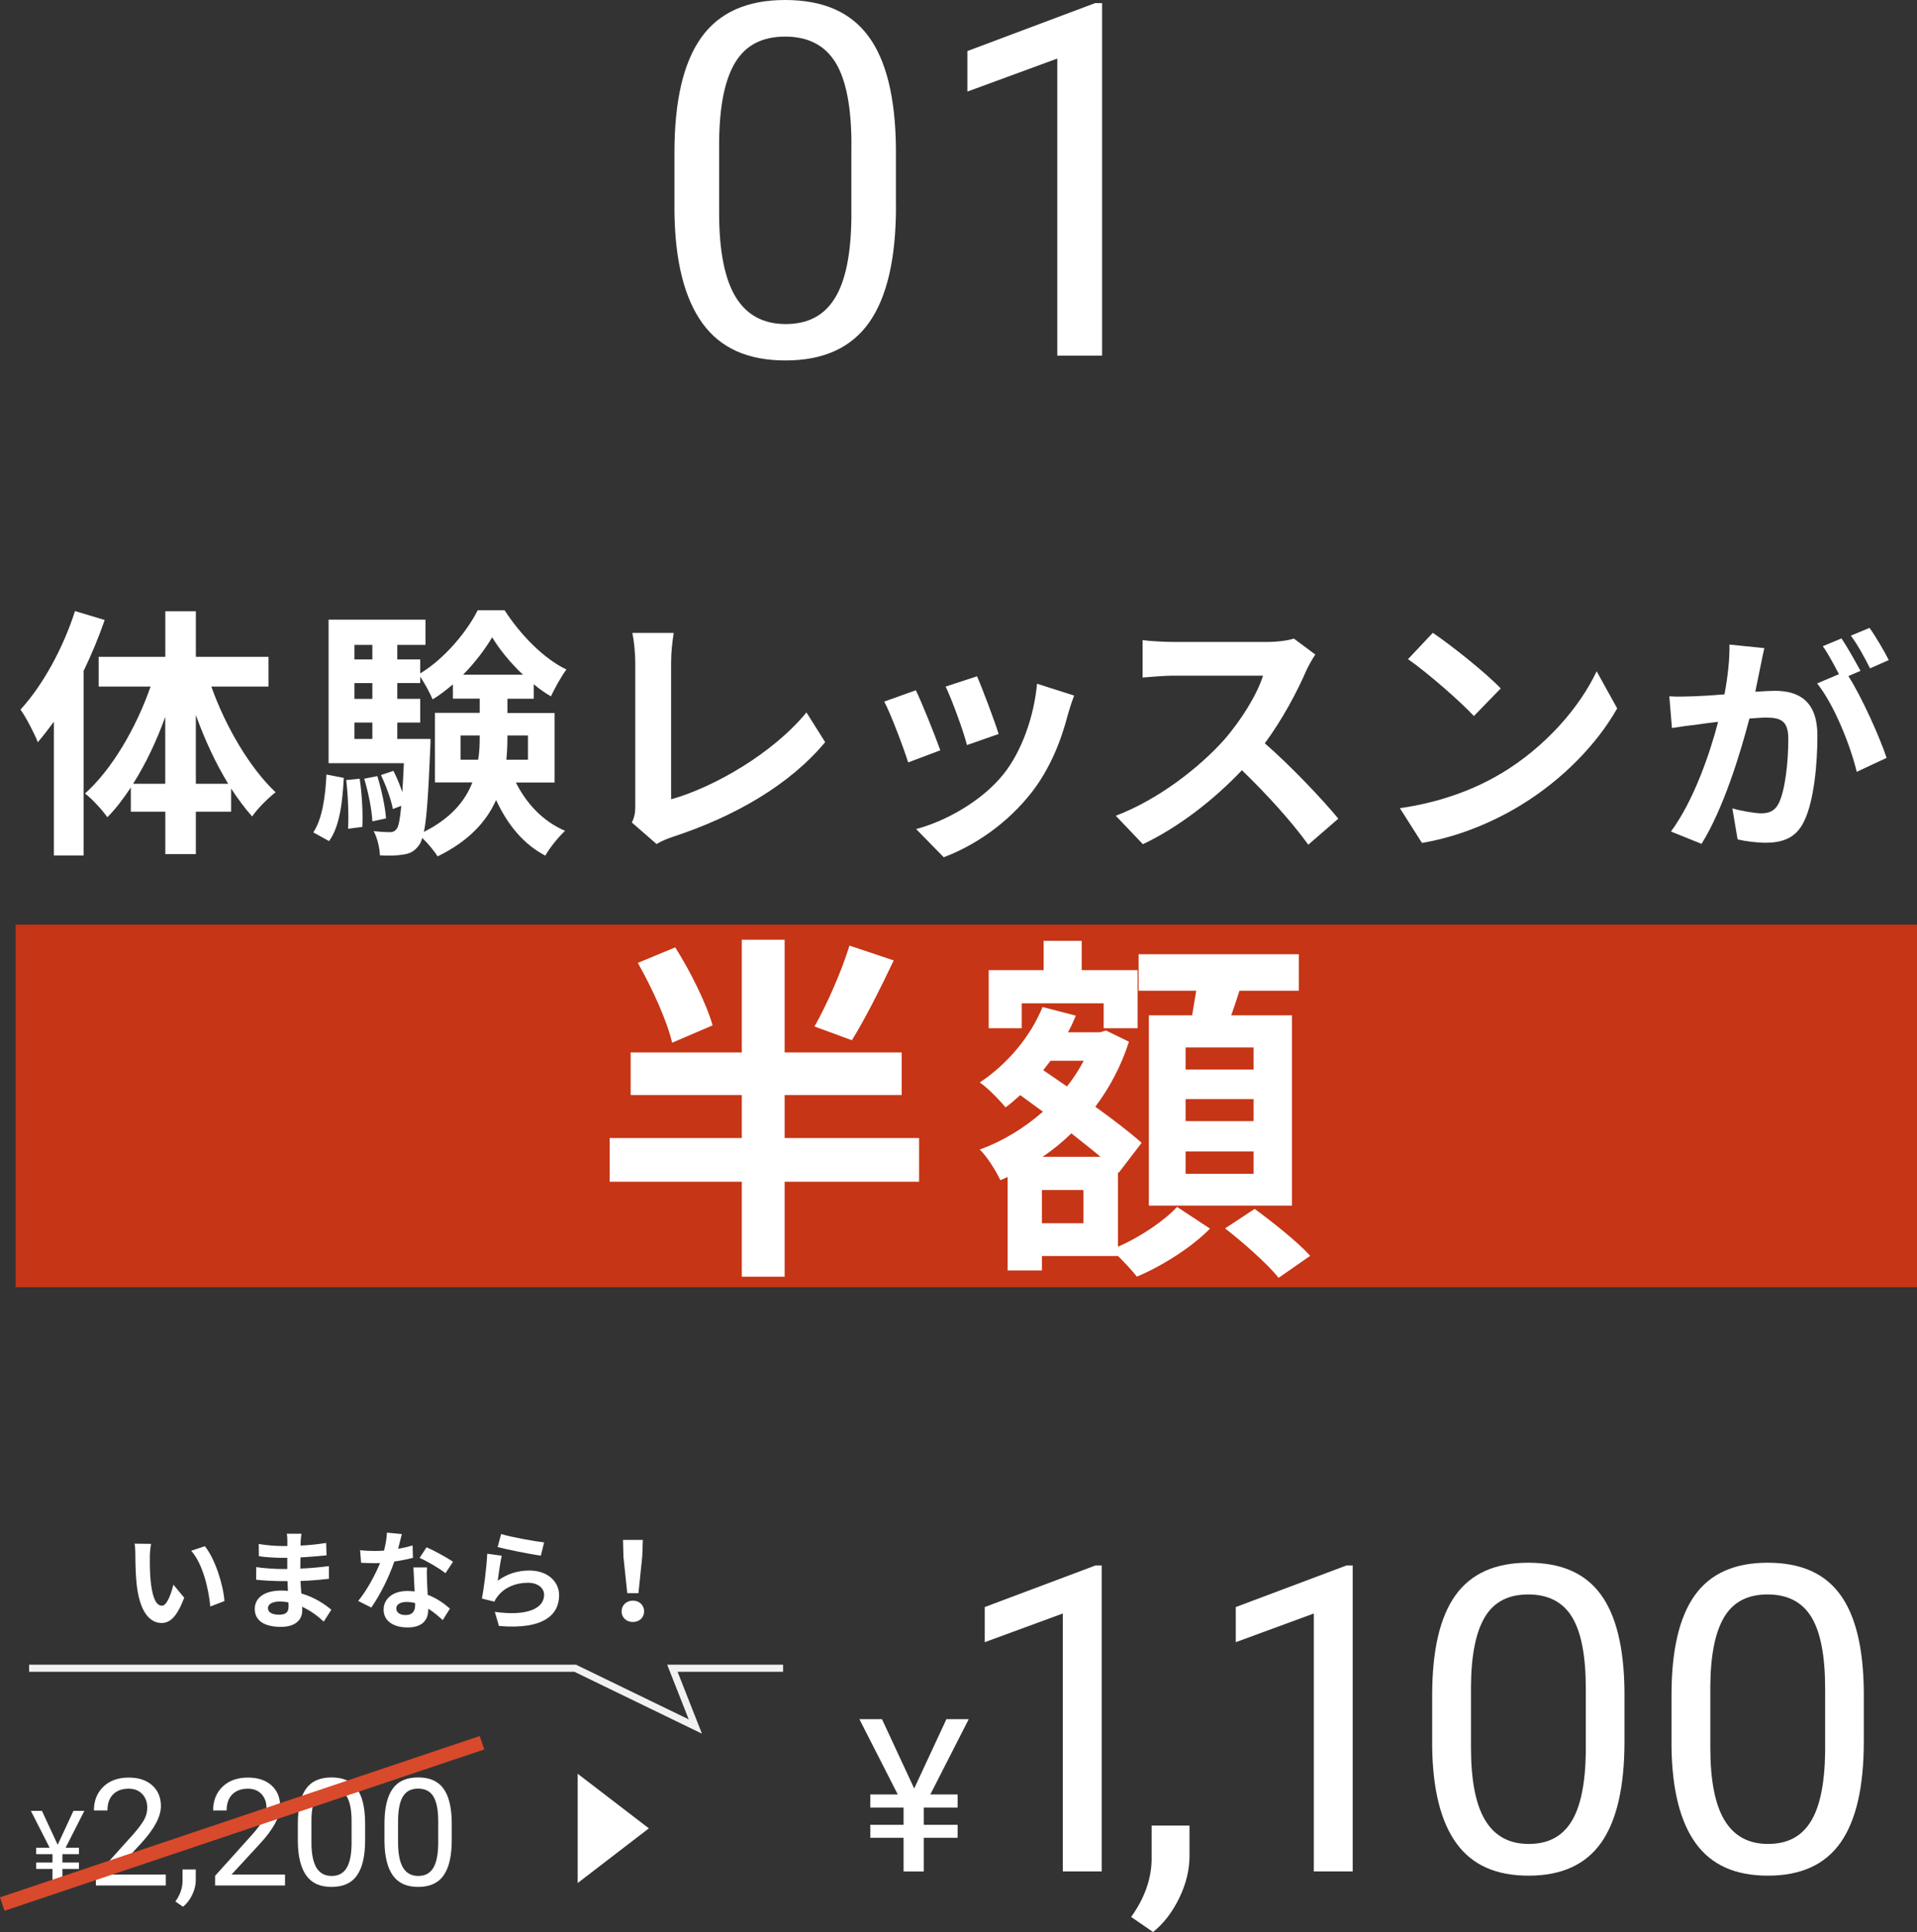 <?xml version="1.0" encoding="UTF-8"?><svg id="_レイヤー_2" xmlns="http://www.w3.org/2000/svg" viewBox="0 0 270.65 272.82"><rect x="0" y="0" width="270.65" height="272.82" fill="#333333" stroke="none"/><defs><style>.cls-1{fill:#fff;}.cls-2{fill:#c63516;}.cls-3{stroke:#d84a2b;stroke-width:2px;}.cls-3,.cls-4{fill:none;stroke-miterlimit:10;}.cls-4{stroke:#f1f1f1;}</style></defs><g id="_レイヤー_4"><rect class="cls-2" x="2.21" y="130.57" width="268.44" height="51.2"/><g><path class="cls-1" d="m129.76,166.87h-18.98v13.41h-6.05v-13.41h-18.65v-6.17h18.65v-6.07h-15.69v-6.02h15.69v-15.91h6.05v15.91h16.52v6.02h-16.52v6.07h18.98v6.17Zm-34.87-19.63c-.68-3.01-2.81-7.7-4.84-11.27l5.28-2.19c2.13,3.36,4.41,7.95,5.28,11.01l-5.71,2.45Zm31.29-11.62c-1.94,4.08-4.12,8.41-5.91,11.27l-5.28-1.94c1.74-3.06,3.83-7.8,4.94-11.42l6.25,2.09Z"/><path class="cls-1" d="m157.85,176.04c3.2-1.38,6.59-3.72,8.33-5.61l4.65,3.06c-2.52,2.6-6.78,5.3-10.32,6.78-.63-.82-1.7-1.94-2.66-2.91h-10.75v2.04h-4.84v-13.2l-1.02.46c-.63-1.33-1.89-3.36-2.91-4.33,3.2-1.17,6.25-3.01,8.91-5.35l-3.2-2.34c-.68.61-1.36,1.22-2.08,1.73-.77-.97-2.57-2.8-3.63-3.52,3.78-2.5,7.12-6.37,8.86-10.65l4.7,1.22c-.34.82-.68,1.58-1.11,2.35h4.5l.87-.25,3.24,1.58c-1.11,3.47-2.76,6.53-4.75,9.18,2.57,1.84,4.94,3.67,6.54,5.1l-3.24,4.23-.1-.1v10.55Zm-13.61-30.84h-4.65v-8.21h7.75v-4.13h5.38v4.13h7.89v8.21h-4.79v-3.52h-11.57v3.52Zm8.72,22.84h-5.86v4.69h5.86v-4.69Zm2.42-4.69c-1.21-1.02-2.66-2.14-4.12-3.31-1.26,1.22-2.62,2.35-4.07,3.31h8.19Zm-7.07-13.56c-.34.46-.68.87-1.02,1.33l3.34,2.29c.92-1.12,1.7-2.35,2.37-3.62h-4.7Zm20-6.42c.19-1.12.39-2.35.58-3.47h-8.14v-5.15h22.62v5.15h-8.38c-.39,1.22-.77,2.4-1.16,3.47h8.57v26.87h-20.2v-26.87h6.1Zm8.67,4.54h-9.59v3.11h9.59v-3.11Zm0,7.29h-9.59v3.11h9.59v-3.11Zm0,7.39h-9.59v3.16h9.59v-3.16Zm.15,8.11c2.57,1.89,6.1,4.69,7.85,6.63l-4.46,3.11c-1.55-1.94-4.94-4.95-7.56-6.98l4.17-2.75Z"/></g><g><path class="cls-1" d="m126.5,29.09c0,7.37-1.26,12.85-3.78,16.43-2.52,3.58-6.45,5.38-11.81,5.38s-9.2-1.75-11.74-5.26c-2.54-3.5-3.86-8.74-3.95-15.7v-8.4c0-7.28,1.26-12.69,3.78-16.23,2.52-3.54,6.46-5.31,11.84-5.31s9.25,1.71,11.77,5.12c2.52,3.41,3.81,8.68,3.88,15.8v8.17Zm-6.29-8.61c0-5.33-.75-9.21-2.25-11.65-1.5-2.44-3.87-3.66-7.11-3.66s-5.57,1.21-7.04,3.64c-1.48,2.43-2.23,6.16-2.28,11.19v10.07c0,5.35.78,9.31,2.33,11.86s3.91,3.83,7.06,3.83,5.42-1.2,6.92-3.61c1.51-2.4,2.3-6.19,2.36-11.36v-10.31Z"/><path class="cls-1" d="m155.6,50.22h-6.33V8.27l-12.69,4.66v-5.72L154.61.44h.99v49.78Z"/></g><g><path class="cls-1" d="m14.78,87.55c-.82,2.38-1.82,4.8-2.97,7.18v26.07h-4.2v-18.89c-.74,1-1.52,2.01-2.27,2.9-.41-1.08-1.64-3.5-2.45-4.61,3.12-3.38,6.02-8.66,7.7-13.91l4.2,1.26Zm15.06,9.41c2.04,5.73,5.47,11.53,9.07,14.91-1,.78-2.53,2.27-3.31,3.42-1.04-1.15-2.01-2.49-2.97-3.94v3.27h-4.98v5.99h-4.31v-5.99h-4.87v-3.42c-1.04,1.56-2.12,3.01-3.31,4.2-.74-1.04-2.16-2.6-3.16-3.35,3.76-3.35,7.21-9.22,9.26-15.1h-7.33v-4.2h9.41v-6.43h4.31v6.43h10.26v4.2h-8.07Zm-6.51,13.72v-9.45c-1.23,3.42-2.79,6.69-4.54,9.45h4.54Zm8.89,0c-1.75-2.86-3.31-6.21-4.57-9.71v9.71h4.57Z"/><path class="cls-1" d="m44.23,117.55c1.26-1.9,1.71-5.02,1.86-8.18l2.45.48c-.19,3.38-.56,6.84-2.08,8.92l-2.23-1.23Zm28.6-7.07c1.49,3.01,3.83,5.5,6.95,6.84-.89.82-2.16,2.38-2.79,3.5-3.09-1.6-5.35-4.39-6.95-7.85-1.34,3.01-3.83,5.8-8.26,7.96-.45-.74-1.38-1.86-2.16-2.6-.15.48-.3.82-.48,1.04-.63.86-1.3,1.19-2.23,1.3-.74.15-1.93.19-3.27.11-.04-1.04-.37-2.49-.89-3.42.97.11,1.79.15,2.27.15.45,0,.71-.11,1-.48.26-.37.45-1.3.63-3.24l-1.19.45c-.22-1.3-.97-3.31-1.67-4.8l1.75-.59c.48.93.93,2.01,1.26,3.01.07-1.12.15-2.49.22-4.09h-10.63v-20.27h13.68v3.57h-3.98v2.05h3.24v1.97c3.35-2.01,6.58-5.84,8.11-8.92h3.79c2.23,3.42,5.47,6.81,8.74,8.37-.78,1.04-1.64,2.64-2.19,3.79-.82-.48-1.64-1.04-2.42-1.71v2.05h-3.72v2.01h6.66v9.82h-5.47Zm-22.05-.52c.33,2.16.48,5.02.37,6.81l-2.01.26c.11-1.86,0-4.69-.26-6.88l1.9-.19Zm-.74-18.89v2.05h2.53v-2.05h-2.53Zm0,5.39v2.23h2.53v-2.23h-2.53Zm0,7.88h2.53v-2.31h-2.53v2.31Zm3.23,5.24c.6,1.93,1.12,4.39,1.23,5.99l-1.93.41c-.07-1.6-.56-4.09-1.15-6.02l1.86-.37Zm7.51-5.24s0,.97-.04,1.45c-.26,6.14-.48,9.71-.89,11.68,3.83-1.93,5.84-4.39,6.84-6.99h-5.28v-9.82h6.32v-2.01h-3.79v-2.01c-.93.78-1.86,1.52-2.86,2.12-.41-.97-1.12-2.27-1.75-3.2v.89h-3.24v2.23h3.24v3.35h-3.24v2.31h4.69Zm6.73,2.94c.19-1.12.22-2.23.22-3.31v-.11h-2.71v3.42h2.49Zm6.32-12.01c-1.75-1.64-3.31-3.57-4.35-5.28-.97,1.67-2.42,3.57-4.09,5.28h8.44Zm-2.19,8.59v.15c0,1.08-.04,2.16-.15,3.27h3.05v-3.42h-2.9Z"/><path class="cls-1" d="m89.21,116.14c.45-.93.48-1.56.48-2.42v-20.15c0-1.41-.19-3.16-.41-4.2h5.84c-.22,1.41-.37,2.75-.37,4.2v19.3c6.06-1.71,14.35-6.47,19.11-12.27l2.64,4.2c-5.09,6.1-12.83,10.52-21.57,13.39-.52.19-1.34.45-2.23,1l-3.5-3.05Z"/><path class="cls-1" d="m132.76,105.95l-4.54,1.71c-.63-2.01-2.49-6.95-3.38-8.59l4.46-1.6c.93,1.9,2.71,6.4,3.46,8.48Zm18.89-7.73c-.45,1.19-.67,1.97-.89,2.71-.97,3.76-2.53,7.62-5.06,10.9-3.46,4.46-8.11,7.59-12.46,9.22l-3.9-3.98c4.09-1.08,9.26-3.9,12.35-7.77,2.53-3.16,4.31-8.11,4.72-12.75l5.24,1.67Zm-10.67,5.43l-4.46,1.56c-.45-1.82-2.08-6.32-3.01-8.26l4.43-1.45c.71,1.6,2.53,6.43,3.05,8.14Z"/><path class="cls-1" d="m185.71,92.42c-.3.41-.97,1.56-1.3,2.31-1.26,2.9-3.35,6.88-5.84,10.23,3.68,3.2,8.18,7.96,10.38,10.64l-4.24,3.68c-2.42-3.35-5.88-7.14-9.37-10.52-3.94,4.16-8.89,8.03-13.98,10.45l-3.83-4.02c5.99-2.27,11.75-6.77,15.25-10.67,2.45-2.79,4.72-6.47,5.54-9.11h-12.61c-1.56,0-3.61.22-4.39.26v-5.28c1,.15,3.27.26,4.39.26h13.09c1.64,0,3.12-.22,3.87-.48l3.05,2.27Z"/><path class="cls-1" d="m211.88,109.26c6.32-3.76,11.19-9.45,13.54-14.47l2.9,5.24c-2.83,5.02-7.77,10.15-13.76,13.76-3.76,2.27-8.55,4.35-13.8,5.24l-3.12-4.91c5.8-.82,10.64-2.71,14.24-4.87Zm0-12.05l-3.79,3.9c-1.93-2.08-6.58-6.14-9.3-8.03l3.5-3.72c2.6,1.75,7.44,5.61,9.59,7.85Z"/><path class="cls-1" d="m249.09,91.53c-.2.87-.4,1.91-.57,2.74-.2,1-.47,2.21-.7,3.41,1.1-.07,2.11-.13,2.78-.13,3.51,0,5.99,1.57,5.99,6.32,0,3.92-.47,9.2-1.87,12.08-1.1,2.31-2.91,3.05-5.45,3.05-1.24,0-2.84-.2-3.95-.47l-.74-4.38c1.27.37,3.21.7,4.08.7,1.1,0,1.94-.33,2.48-1.44.9-1.84,1.34-5.79,1.34-9.07,0-2.64-1.14-3.01-3.21-3.01-.54,0-1.34.07-2.28.13-1.3,5.02-3.71,12.82-6.76,17.7l-4.32-1.74c3.21-4.35,5.49-10.98,6.66-15.49-1.17.13-2.21.27-2.84.37-.94.1-2.64.33-3.68.5l-.37-4.48c1.2.1,2.31.03,3.51,0,1.04-.03,2.61-.13,4.28-.27.47-2.54.74-4.95.7-7.03l4.92.5Zm11.88,3.95c1.94,3.05,4.42,8.63,5.39,11.54l-4.22,1.97c-.87-3.68-3.21-9.54-5.59-12.48l3.08-1.31c-.67-1.27-1.51-2.88-2.28-3.95l2.64-1.1c.84,1.24,2.01,3.35,2.68,4.58l-1.71.74Zm3.05-1.1c-.7-1.41-1.77-3.38-2.71-4.62l2.64-1.1c.9,1.27,2.14,3.38,2.71,4.55l-2.64,1.17Z"/></g><polyline class="cls-4" points="110.56 235.57 94.93 235.57 98.17 243.8 81.21 235.57 4.11 235.57"/><g><g><path class="cls-1" d="m8.14,260.51l2.23-4.8h1.54l-2.65,5.21h1.89v.9h-2.34v1.19h2.34v.9h-2.34v2.33h-1.4v-2.33h-2.3v-.9h2.3v-1.19h-2.3v-.9h1.9l-2.65-5.21h1.56l2.23,4.8Z"/><path class="cls-1" d="m23.4,266.25h-9.86v-1.37l5.21-5.79c.77-.87,1.3-1.59,1.6-2.13s.44-1.11.44-1.7c0-.79-.24-1.43-.71-1.93-.48-.5-1.11-.75-1.9-.75-.95,0-1.69.27-2.22.81-.53.54-.79,1.29-.79,2.26h-1.91c0-1.38.45-2.5,1.34-3.36.89-.85,2.09-1.28,3.58-1.28,1.4,0,2.5.37,3.32,1.1.81.73,1.22,1.71,1.22,2.93,0,1.48-.94,3.24-2.83,5.29l-4.03,4.37h7.55v1.56Z"/><path class="cls-1" d="m25.84,269.25l-1.08-.74c.65-.9.98-1.83,1.01-2.79v-1.73h1.87v1.5c0,.7-.17,1.39-.51,2.09-.34.7-.77,1.25-1.29,1.67Z"/><path class="cls-1" d="m40.23,266.25h-9.86v-1.37l5.21-5.79c.77-.87,1.3-1.59,1.6-2.13s.44-1.11.44-1.7c0-.79-.24-1.43-.71-1.93-.48-.5-1.11-.75-1.9-.75-.95,0-1.69.27-2.22.81-.53.54-.79,1.29-.79,2.26h-1.91c0-1.38.45-2.5,1.34-3.36.89-.85,2.09-1.28,3.58-1.28,1.4,0,2.5.37,3.32,1.1.81.73,1.22,1.71,1.22,2.93,0,1.48-.94,3.24-2.83,5.29l-4.03,4.37h7.55v1.56Z"/><path class="cls-1" d="m51.55,259.83c0,2.24-.38,3.9-1.15,4.99-.76,1.09-1.96,1.63-3.59,1.63s-2.79-.53-3.56-1.6-1.17-2.65-1.2-4.77v-2.55c0-2.21.38-3.85,1.15-4.93.76-1.07,1.96-1.61,3.6-1.61s2.81.52,3.57,1.56c.76,1.04,1.16,2.64,1.18,4.8v2.48Zm-1.91-2.61c0-1.62-.23-2.8-.68-3.54-.45-.74-1.17-1.11-2.16-1.11s-1.69.37-2.14,1.11c-.45.74-.68,1.87-.69,3.4v3.06c0,1.63.24,2.83.71,3.6s1.19,1.16,2.14,1.16,1.64-.36,2.1-1.1c.46-.73.7-1.88.72-3.45v-3.13Z"/><path class="cls-1" d="m63.78,259.83c0,2.24-.38,3.9-1.15,4.99-.76,1.09-1.96,1.63-3.59,1.63s-2.79-.53-3.56-1.6-1.17-2.65-1.2-4.77v-2.55c0-2.21.38-3.85,1.15-4.93.76-1.07,1.96-1.61,3.6-1.61s2.81.52,3.57,1.56c.76,1.04,1.16,2.64,1.18,4.8v2.48Zm-1.91-2.61c0-1.62-.23-2.8-.68-3.54-.45-.74-1.17-1.11-2.16-1.11s-1.69.37-2.14,1.11c-.45.74-.68,1.87-.69,3.4v3.06c0,1.63.24,2.83.71,3.6s1.19,1.16,2.14,1.16,1.64-.36,2.1-1.1c.46-.73.7-1.88.72-3.45v-3.13Z"/></g><line class="cls-3" x1="68.05" y1="246.09" x2=".32" y2="268.87"/></g><g><path class="cls-1" d="m129.07,252.55l4.55-9.79h3.15l-5.42,10.63h3.85v1.85h-4.78v2.44h4.78v1.83h-4.78v4.76h-2.85v-4.76h-4.7v-1.83h4.7v-2.44h-4.7v-1.85h3.88l-5.42-10.63h3.19l4.55,9.79Z"/><path class="cls-1" d="m155.54,264.26h-5.49v-36.42l-11.02,4.05v-4.96l15.65-5.88h.86v43.21Z"/><path class="cls-1" d="m162.8,272.82l-3.1-2.13c1.85-2.58,2.82-5.24,2.89-7.97v-4.93h5.35v4.28c0,1.99-.49,3.98-1.46,5.97-.97,1.99-2.2,3.58-3.68,4.78Z"/><path class="cls-1" d="m190.98,264.26h-5.49v-36.42l-11.02,4.05v-4.96l15.65-5.88h.86v43.21Z"/><path class="cls-1" d="m229.35,245.92c0,6.4-1.09,11.15-3.28,14.27-2.19,3.11-5.6,4.67-10.25,4.67s-7.98-1.52-10.19-4.56c-2.21-3.04-3.35-7.59-3.43-13.63v-7.3c0-6.32,1.09-11.02,3.28-14.09,2.19-3.07,5.61-4.61,10.28-4.61s8.03,1.48,10.22,4.45c2.19,2.96,3.31,7.54,3.37,13.72v7.09Zm-5.46-7.47c0-4.63-.65-8-1.95-10.12-1.3-2.12-3.36-3.18-6.17-3.18s-4.83,1.05-6.11,3.16c-1.28,2.11-1.94,5.35-1.98,9.72v8.74c0,4.65.67,8.08,2.02,10.29,1.35,2.22,3.39,3.32,6.13,3.32s4.7-1.04,6.01-3.13c1.31-2.09,1.99-5.38,2.05-9.86v-8.95Z"/><path class="cls-1" d="m263.14,245.92c0,6.4-1.09,11.15-3.28,14.27-2.19,3.11-5.6,4.67-10.25,4.67s-7.98-1.52-10.19-4.56c-2.21-3.04-3.35-7.59-3.43-13.63v-7.3c0-6.32,1.09-11.02,3.28-14.09,2.19-3.07,5.61-4.61,10.28-4.61s8.03,1.48,10.22,4.45c2.19,2.96,3.31,7.54,3.37,13.72v7.09Zm-5.46-7.47c0-4.63-.65-8-1.95-10.12-1.3-2.12-3.36-3.18-6.17-3.18s-4.83,1.05-6.11,3.16c-1.28,2.11-1.94,5.35-1.98,9.72v8.74c0,4.65.67,8.08,2.02,10.29,1.35,2.22,3.39,3.32,6.13,3.32s4.7-1.04,6.01-3.13c1.31-2.09,1.99-5.38,2.05-9.86v-8.95Z"/></g><polygon class="cls-1" points="81.56 250.47 91.61 258.18 81.56 265.9 81.56 250.47"/><g><path class="cls-1" d="m21.16,219.84c-.02.98,0,2.13.09,3.22.21,2.19.67,3.68,1.62,3.68.72,0,1.32-1.78,1.61-2.97l1.53,1.84c-1.01,2.64-1.96,3.57-3.19,3.57-1.65,0-3.11-1.5-3.54-5.58-.14-1.39-.17-3.16-.17-4.09,0-.43-.02-1.07-.11-1.53l2.33.03c-.11.54-.18,1.42-.18,1.84Zm10.54,6.24l-2.01.77c-.23-2.44-1.04-6.01-2.7-7.87l1.93-.64c1.44,1.76,2.6,5.42,2.77,7.75Z"/><path class="cls-1" d="m45.71,228.99c-.81-.77-1.85-1.55-3.06-2.1.02.2.02.38.02.54,0,1.3-.98,2.3-2.99,2.3-2.42,0-3.71-.92-3.71-2.53s1.41-2.6,3.75-2.6c.32,0,.63.02.93.05-.03-.46-.05-.93-.06-1.38h-.78c-.89,0-2.63-.08-3.65-.2l.02-1.79c.87.17,2.85.28,3.66.28h.72v-1.58h-.72c-.96,0-2.42-.09-3.29-.23l-.02-1.73c.95.18,2.36.29,3.29.29h.75v-.69c0-.28-.02-.75-.08-1.04h2.07c-.05.31-.09.69-.11,1.07l-.02.6c1.18-.05,2.3-.17,3.62-.37l.05,1.75c-1,.09-2.22.21-3.68.29l-.02,1.58c1.53-.06,2.8-.2,4.04-.35v1.79c-1.36.15-2.54.26-4.01.31.03.57.06,1.18.11,1.76,1.91.55,3.37,1.56,4.24,2.3l-1.09,1.7Zm-4.99-2.73c-.4-.06-.81-.11-1.24-.11-1.07,0-1.65.41-1.65.93,0,.57.54.93,1.58.93.81,0,1.33-.25,1.33-1.12,0-.17,0-.38-.02-.64Z"/><path class="cls-1" d="m58.3,219.98c-.69.18-1.62.38-2.63.52-.72,2.13-2.02,4.76-3.25,6.5l-1.85-.93c1.23-1.49,2.42-3.72,3.09-5.36-.26.02-.52.02-.78.02-.63,0-1.24-.02-1.9-.05l-.14-1.78c.66.08,1.47.11,2.02.11.44,0,.9-.02,1.36-.05.21-.84.38-1.76.41-2.54l2.1.21c-.12.49-.31,1.26-.52,2.07.74-.12,1.44-.29,2.04-.47l.05,1.76Zm1.99,1.36c-.05.64-.02,1.27,0,1.95.02.43.05,1.16.09,1.91,1.3.49,2.37,1.26,3.14,1.95l-1.01,1.62c-.54-.49-1.23-1.1-2.05-1.61v.14c0,1.41-.77,2.51-2.93,2.51-1.88,0-3.37-.84-3.37-2.51,0-1.49,1.24-2.64,3.35-2.64.35,0,.7.03,1.03.06-.05-1.13-.12-2.47-.17-3.39h1.92Zm-1.67,5.02c-.4-.09-.8-.15-1.23-.15-.87,0-1.44.37-1.44.9,0,.57.47.95,1.3.95,1.03,0,1.36-.6,1.36-1.41v-.29Zm4.27-4.21c-.87-.7-2.6-1.7-3.65-2.16l.98-1.5c1.09.47,2.97,1.5,3.74,2.05l-1.07,1.61Z"/><path class="cls-1" d="m70.27,223.21c1.38-1,2.88-1.44,4.46-1.44,2.67,0,4.21,1.64,4.21,3.48,0,2.77-2.19,4.9-8.5,4.35l-.58-1.99c4.55.64,6.96-.47,6.96-2.41,0-.98-.93-1.7-2.27-1.7-1.72,0-3.23.63-4.18,1.78-.28.34-.44.58-.57.89l-1.76-.44c.29-1.49.66-4.44.75-6.33l2.05.28c-.2.84-.46,2.67-.57,3.54Zm.48-6.59c1.44.44,4.73,1.03,6.07,1.18l-.46,1.87c-1.53-.2-4.92-.9-6.1-1.21l.49-1.84Z"/><path class="cls-1" d="m87.76,227.54c0-.87.69-1.52,1.59-1.52s1.59.64,1.59,1.52-.69,1.5-1.59,1.5-1.59-.61-1.59-1.5Zm.26-7.81l-.06-2.28h2.8l-.08,2.28-.54,5.24h-1.58l-.55-5.24Z"/></g></g></svg>